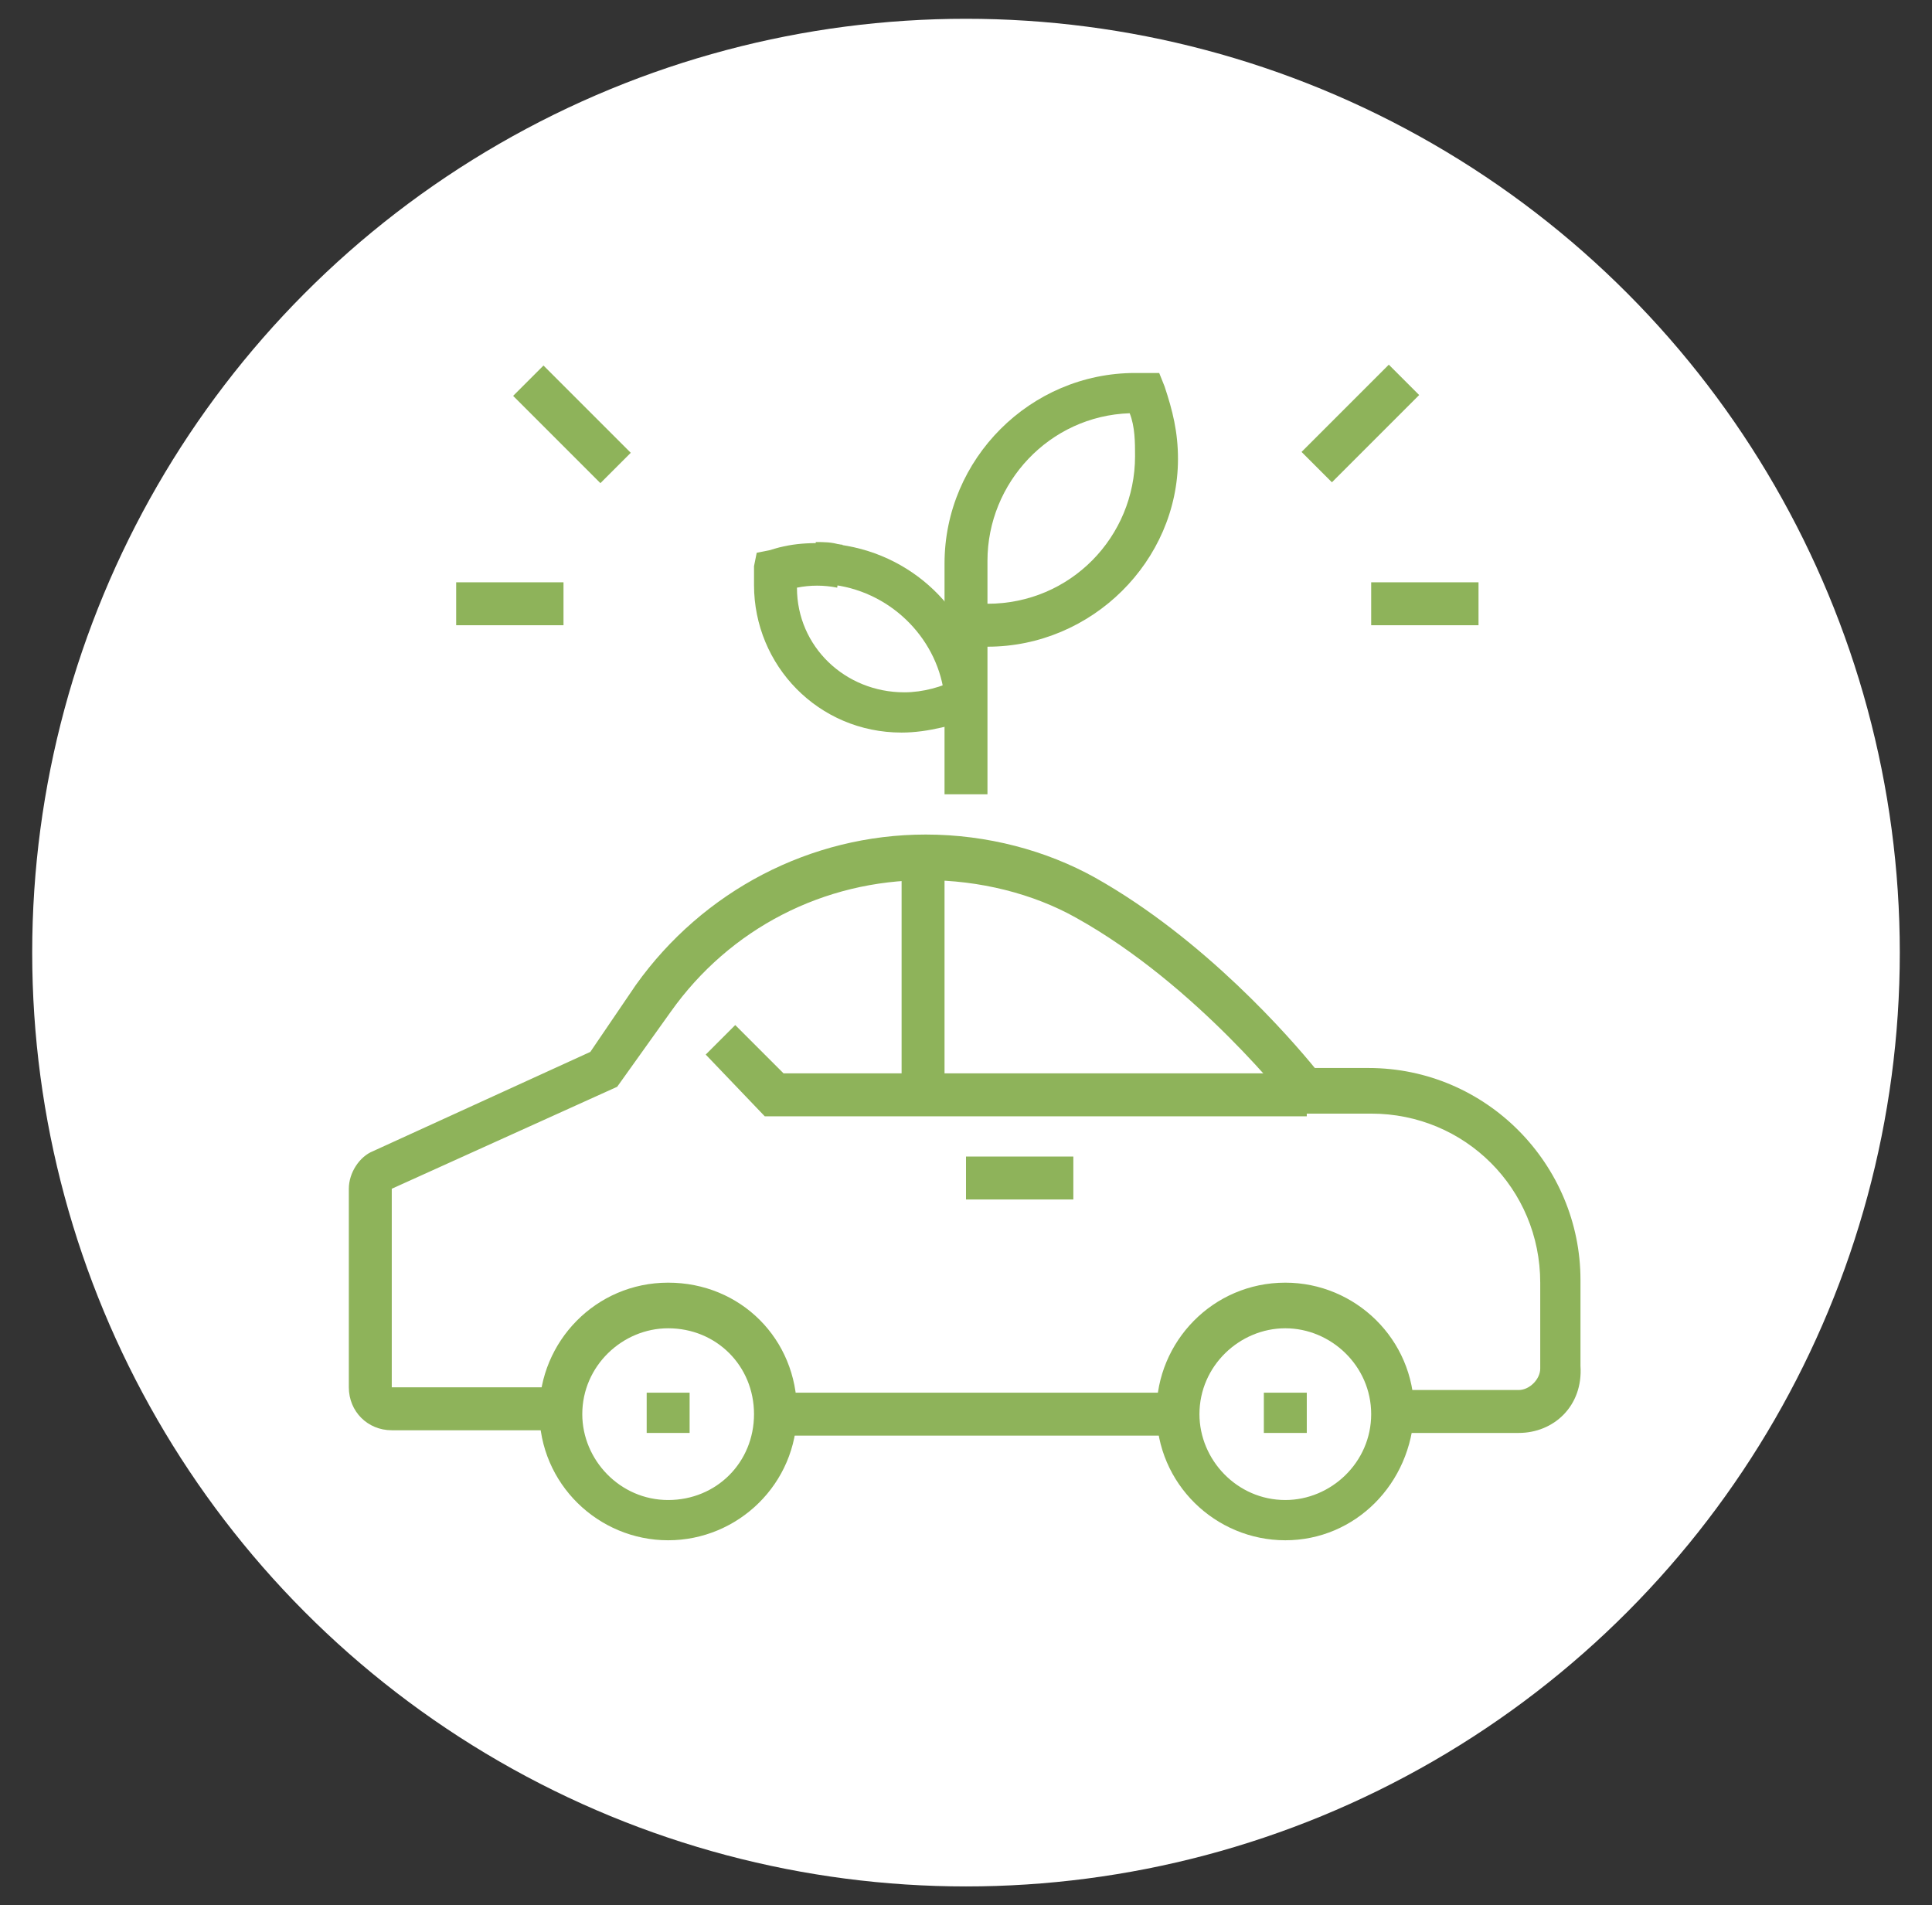 <?xml version="1.0" encoding="utf-8"?>
<!-- Generator: Adobe Illustrator 24.1.0, SVG Export Plug-In . SVG Version: 6.00 Build 0)  -->
<svg version="1.1" id="Layer_1" xmlns="http://www.w3.org/2000/svg" xmlns:xlink="http://www.w3.org/1999/xlink" x="0px" y="0px"
	 width="72px" height="71px" viewBox="0 0 72 71" style="enable-background:new 0 0 72 71;" xml:space="preserve">
<rect x="0" y="0" width="72" height="71" fill="#333333" stroke="none"/>
<style type="text/css">
	.st0{fill:#FFFFFF;}
	.st1{display:none;}
	.st2{display:inline;fill:#8EB35A;}
	.st3{fill:#8EB35A;}
</style>
<circle class="st0" cx="36" cy="35.5" r="34.8"/>
<g class="st1">
	<path class="st2" d="M32.8,30.7h-1.6V16.5l-8.7,0l0,14.3h-1.6V16.5c0-0.9,0.7-1.6,1.6-1.6h8.7c0.9,0,1.6,0.7,1.6,1.6V30.7z"/>
	<path class="st2" d="M15.4,35.5h-1.6v-8.6c0-0.9,0.5-1.6,1.3-1.9l6.3-2.5L22,24l-6.3,2.5c-0.2,0.1-0.3,0.2-0.3,0.4V35.5z"/>
	<rect x="13.8" y="37.1" class="st2" width="1.6" height="1.6"/>
	<path class="st2" d="M37.6,28.4H36V14.6c0-1.2,0.9-2.1,2.1-2.1c0.3,0,0.6,0.1,0.8,0.2l8.5,3.6c0.7,0.3,1.2,1,1.2,1.8v8.7h-1.6v-8.7
		c0-0.1-0.1-0.3-0.2-0.3l-8.5-3.6c-0.3-0.1-0.7,0.1-0.7,0.5V28.4z"/>
	<rect x="40" y="18.1" class="st2" width="1.6" height="4"/>
	<rect x="43.1" y="18.1" class="st2" width="1.6" height="4"/>
	<path class="st2" d="M59,45.8h-1.6V22l-4.8,0l0,4c0,0.9-0.7,1.6-1.6,1.6h-4.8v5.5h-1.6v-5.7c0-0.8,0.6-1.4,1.4-1.4h4.9l0-4
		c0-0.8,0.7-1.5,1.5-1.5h4.8c0.8,0,1.5,0.7,1.5,1.5V45.8z"/>
	<path class="st2" d="M47.1,58.5c-4.8,0-8.7-3.9-8.7-8.7s3.9-8.7,8.7-8.7s8.7,3.9,8.7,8.7S51.9,58.5,47.1,58.5z M47.1,42.6
		c-3.9,0-7.1,3.2-7.1,7.1s3.2,7.1,7.1,7.1s7.1-3.2,7.1-7.1S51,42.6,47.1,42.6z"/>
	<path class="st2" d="M20.9,58.5c-4.8,0-8.7-3.9-8.7-8.7s3.9-8.7,8.7-8.7s8.7,3.9,8.7,8.7S25.8,58.5,20.9,58.5z M20.9,42.6
		c-3.9,0-7.1,3.2-7.1,7.1s3.2,7.1,7.1,7.1s7.1-3.2,7.1-7.1S24.9,42.6,20.9,42.6z"/>
	<path class="st2" d="M31.1,37.1h-6.9c-1.3,0-2.4-1.1-2.4-2.4c0-1.3,1.1-2.4,2.4-2.4h4.1c0.5,0,1.1,0.1,1.5,0.4l2.1,1
		c0.6,0.3,1,0.9,1,1.6C32.8,36.3,32,37.1,31.1,37.1z M24.1,33.9c-0.4,0-0.8,0.4-0.8,0.8c0,0.4,0.4,0.8,0.8,0.8h6.9
		c0.1,0,0.2-0.1,0.2-0.2c0-0.1,0-0.1-0.1-0.2l-2.1-1c-0.3-0.1-0.5-0.2-0.8-0.2H24.1z"/>
	
		<rect x="28.9" y="35.5" transform="matrix(0.894 -0.447 0.447 0.894 -15.933 17.764)" class="st2" width="1.6" height="14.2"/>
	<polygon class="st2" points="22,50 20.7,49.1 27.7,38.7 43.8,38.7 43.8,40.3 28.5,40.3 	"/>
	<path class="st2" d="M20.9,55.3c-3.1,0-5.5-2.5-5.5-5.5H17c0,2.2,1.8,4,4,4V55.3z"/>
	<path class="st2" d="M46.6,49.9l-6.4-18.3c0-0.1-0.1-0.1-0.1-0.1h-3.4c-0.4,0-0.7,0.3-0.7,0.7v0.9h-1.6v-0.9c0-1.2,1-2.3,2.3-2.3
		h3.4c0.7,0,1.4,0.5,1.6,1.2l6.4,18.3L46.6,49.9z"/>
	<polygon class="st2" points="33.2,49.8 28.8,49.8 28.8,48.2 32.5,48.2 41.8,38.9 42.9,40 	"/>
	<path class="st2" d="M47.1,55.3v-1.6c2.2,0,4-1.8,4-4h1.6C52.6,52.8,50.2,55.3,47.1,55.3z"/>
	<rect x="12.2" y="56.9" class="st2" width="44.4" height="1.6"/>
	<rect x="58.2" y="56.9" class="st2" width="1.6" height="1.6"/>
</g>
<g>
	<polygon class="st3" points="25.7,51.9 24.1,51.9 24.1,53.4 25.7,53.4 25.7,51.9 	"/>
	<path class="st3" d="M24.9,57.4c-2.6,0-4.8-2.1-4.8-4.8c0-2.6,2.1-4.8,4.8-4.8s4.8,2.1,4.8,4.8C29.7,55.3,27.5,57.4,24.9,57.4z
		 M24.9,49.5c-1.7,0-3.2,1.4-3.2,3.2c0,1.7,1.4,3.2,3.2,3.2s3.2-1.4,3.2-3.2C28.1,50.9,26.7,49.5,24.9,49.5z"/>
	<polygon class="st3" points="48.7,51.9 47.1,51.9 47.1,53.4 48.7,53.4 48.7,51.9 	"/>
	<path class="st3" d="M47.9,57.4c-2.6,0-4.8-2.1-4.8-4.8c0-2.6,2.1-4.8,4.8-4.8c2.6,0,4.8,2.1,4.8,4.8
		C52.6,55.3,50.5,57.4,47.9,57.4z M47.9,49.5c-1.7,0-3.2,1.4-3.2,3.2c0,1.7,1.4,3.2,3.2,3.2c1.7,0,3.2-1.4,3.2-3.2
		C51.1,50.9,49.6,49.5,47.9,49.5z"/>
	<rect x="28.9" y="51.9" class="st3" width="15.1" height="1.6"/>
	<path class="st3" d="M56.6,53.4h-4.8v-1.6h4.8c0.4,0,0.8-0.4,0.8-0.8v-3.2c0-3.5-2.8-6.3-6.3-6.3h-2.8l-0.2-0.3c0,0-3.5-4.5-8-7
		c-1.6-0.9-3.6-1.4-5.6-1.4c-3.8,0-7.3,1.8-9.5,4.9l-2,2.8l-8.4,3.8v7.4h6.3v1.6h-6.3c-0.9,0-1.6-0.7-1.6-1.6v-7.4
		c0-0.6,0.4-1.2,0.9-1.4l8.1-3.7l1.7-2.5c2.5-3.5,6.5-5.6,10.8-5.6c2.3,0,4.5,0.6,6.3,1.6c4.1,2.3,7.3,6,8.2,7.1h2
		c4.4,0,7.9,3.6,7.9,7.9v3.2C59,52.4,57.9,53.4,56.6,53.4z"/>
	<polygon class="st3" points="48.7,41.6 28.5,41.6 26.3,39.3 27.4,38.2 29.2,40 48.7,40 	"/>
	<rect x="33.6" y="32" class="st3" width="1.6" height="8.7"/>
	<rect x="36" y="43.1" class="st3" width="4" height="1.6"/>
	<rect x="35.2" y="22.5" class="st3" width="1.6" height="7.1"/>
	<path class="st3" d="M35.2,26c-0.2-2.1-1.9-3.9-4.1-4.2c-0.2,0-0.5,0-0.7,0v-1.6c0.3,0,0.6,0,0.9,0.1c2.9,0.4,5.1,2.7,5.4,5.6
		L35.2,26z"/>
	<path class="st3" d="M36.8,24.1c-0.3,0-0.6,0-0.9-0.1L35.2,24v-3c0-3.9,3.2-7.1,7.1-7.1c0.1,0,0.2,0,0.3,0l0.6,0l0.2,0.5
		c0.3,0.9,0.5,1.7,0.5,2.7C43.9,20.9,40.7,24.1,36.8,24.1z M42.1,15.4c-3,0.1-5.3,2.6-5.3,5.5v1.6c3.1,0,5.5-2.5,5.5-5.5
		C42.3,16.5,42.3,15.9,42.1,15.4z"/>
	<rect x="20.5" y="13.5" transform="matrix(0.707 -0.707 0.707 0.707 -4.915 19.702)" class="st3" width="1.6" height="4.6"/>
	<rect x="17" y="21.7" class="st3" width="4" height="1.6"/>
	<rect x="48.4" y="15" transform="matrix(0.707 -0.707 0.707 0.707 3.681 40.456)" class="st3" width="4.6" height="1.6"/>
	<rect x="51.1" y="21.7" class="st3" width="4" height="1.6"/>
	<path class="st3" d="M33.6,27.3c-3.1,0-5.5-2.5-5.5-5.5c0-0.2,0-0.4,0-0.7l0.1-0.5l0.5-0.1c0.9-0.3,1.8-0.3,2.7-0.2l-0.2,1.6
		c-0.5-0.1-1-0.1-1.5,0c0,2.2,1.8,3.9,4,3.9c0.7,0,1.4-0.2,2-0.5l0.8,1.4C35.6,27,34.6,27.3,33.6,27.3z"/>
</g>
<g class="st1">
	<path class="st2" d="M26.8,47.7c-1.7,0-3.1-1.4-3.1-3.1c0-1.7,1.4-3.1,3.1-3.1c1.7,0,3.1,1.4,3.1,3.1
		C29.8,46.3,28.5,47.7,26.8,47.7z M26.8,43.3c-0.7,0-1.3,0.6-1.3,1.3c0,0.7,0.6,1.3,1.3,1.3c0.7,0,1.3-0.6,1.3-1.3
		C28.1,43.9,27.5,43.3,26.8,43.3z"/>
	<path class="st2" d="M45.2,47.7c-1.7,0-3.1-1.4-3.1-3.1c0-1.7,1.4-3.1,3.1-3.1c1.7,0,3.1,1.4,3.1,3.1
		C48.3,46.3,46.9,47.7,45.2,47.7z M45.2,43.3c-0.7,0-1.3,0.6-1.3,1.3c0,0.7,0.6,1.3,1.3,1.3c0.7,0,1.3-0.6,1.3-1.3
		C46.6,43.9,46,43.3,45.2,43.3z"/>
	<rect x="32.5" y="42.4" class="st2" width="7" height="1.8"/>
	<rect x="32.5" y="46" class="st2" width="4.4" height="1.8"/>
	<rect x="38.6" y="46" class="st2" width="1.8" height="1.8"/>
	<rect x="29.6" y="26.2" transform="matrix(0.707 -0.707 0.707 0.707 -8.966 32.438)" class="st2" width="10.1" height="1.8"/>
	
		<rect x="35.3" y="30.1" transform="matrix(0.707 -0.707 0.707 0.707 -11.386 34.53)" class="st2" width="1.4" height="1.8"/>
	<rect x="37.4" y="26.2" transform="matrix(0.707 -0.707 0.707 0.707 -7.416 36.174)" class="st2" width="5.2" height="1.8"/>
	<rect x="29.8" y="13.4" class="st2" width="1.8" height="3.5"/>
	<rect x="40.4" y="13.4" class="st2" width="1.8" height="3.5"/>
	<rect x="28.1" y="12.5" class="st2" width="15.8" height="1.8"/>
	<rect x="53.9" y="48" transform="matrix(0.707 -0.707 0.707 0.707 -21.649 54.354)" class="st2" width="1.8" height="10.5"/>
	<rect x="50.1" y="53" transform="matrix(0.895 -0.445 0.445 0.895 -19.452 28.498)" class="st2" width="1.8" height="5.4"/>
	
		<rect x="11.9" y="52.4" transform="matrix(0.707 -0.707 0.707 0.707 -32.653 27.782)" class="st2" width="10.5" height="1.8"/>
	
		<rect x="18.3" y="54.8" transform="matrix(0.445 -0.895 0.895 0.445 -38.182 49.715)" class="st2" width="5.4" height="1.8"/>
	<rect x="21" y="54.8" class="st2" width="26.4" height="1.8"/>
	<path class="st2" d="M49.2,51.2H22.8c-1.9,0-3.5-1.6-3.5-3.5c0-0.1,0-0.2,0-0.3l2.6-28.2c0.2-1.8,1.7-3.2,3.5-3.2h21.1
		c1.8,0,3.3,1.4,3.5,3.2l2.6,28.2c0,0.1,0,0.2,0,0.3C52.7,49.7,51.1,51.2,49.2,51.2z M25.4,17.8c-0.9,0-1.7,0.7-1.8,1.6L21,47.6
		c0,0.1,0,0.1,0,0.2c0,1,0.8,1.8,1.8,1.8h26.4c1,0,1.8-0.8,1.8-1.8c0-0.1,0-0.1,0-0.2l-2.6-28.2c-0.1-0.9-0.9-1.6-1.8-1.6H25.4z"/>
	<path class="st2" d="M45.7,39.8H26.3c-1.5,0-2.6-1.2-2.6-2.6c0-0.1,0-0.2,0-0.3v0l1.8-15c0.2-1.3,1.3-2.3,2.6-2.3h15.8
		c1.3,0,2.5,1,2.6,2.3l1.8,15c0,0.1,0,0.2,0,0.3C48.3,38.6,47.1,39.8,45.7,39.8z M25.4,37.1c0,0,0,0.1,0,0.1c0,0.5,0.4,0.9,0.9,0.9
		h19.4c0.5,0,0.9-0.4,0.9-0.9c0,0,0-0.1,0-0.1l-1.8-15c-0.1-0.4-0.4-0.8-0.9-0.8H28.1c-0.4,0-0.8,0.3-0.9,0.8L25.4,37.1z"/>
</g>
</svg>
